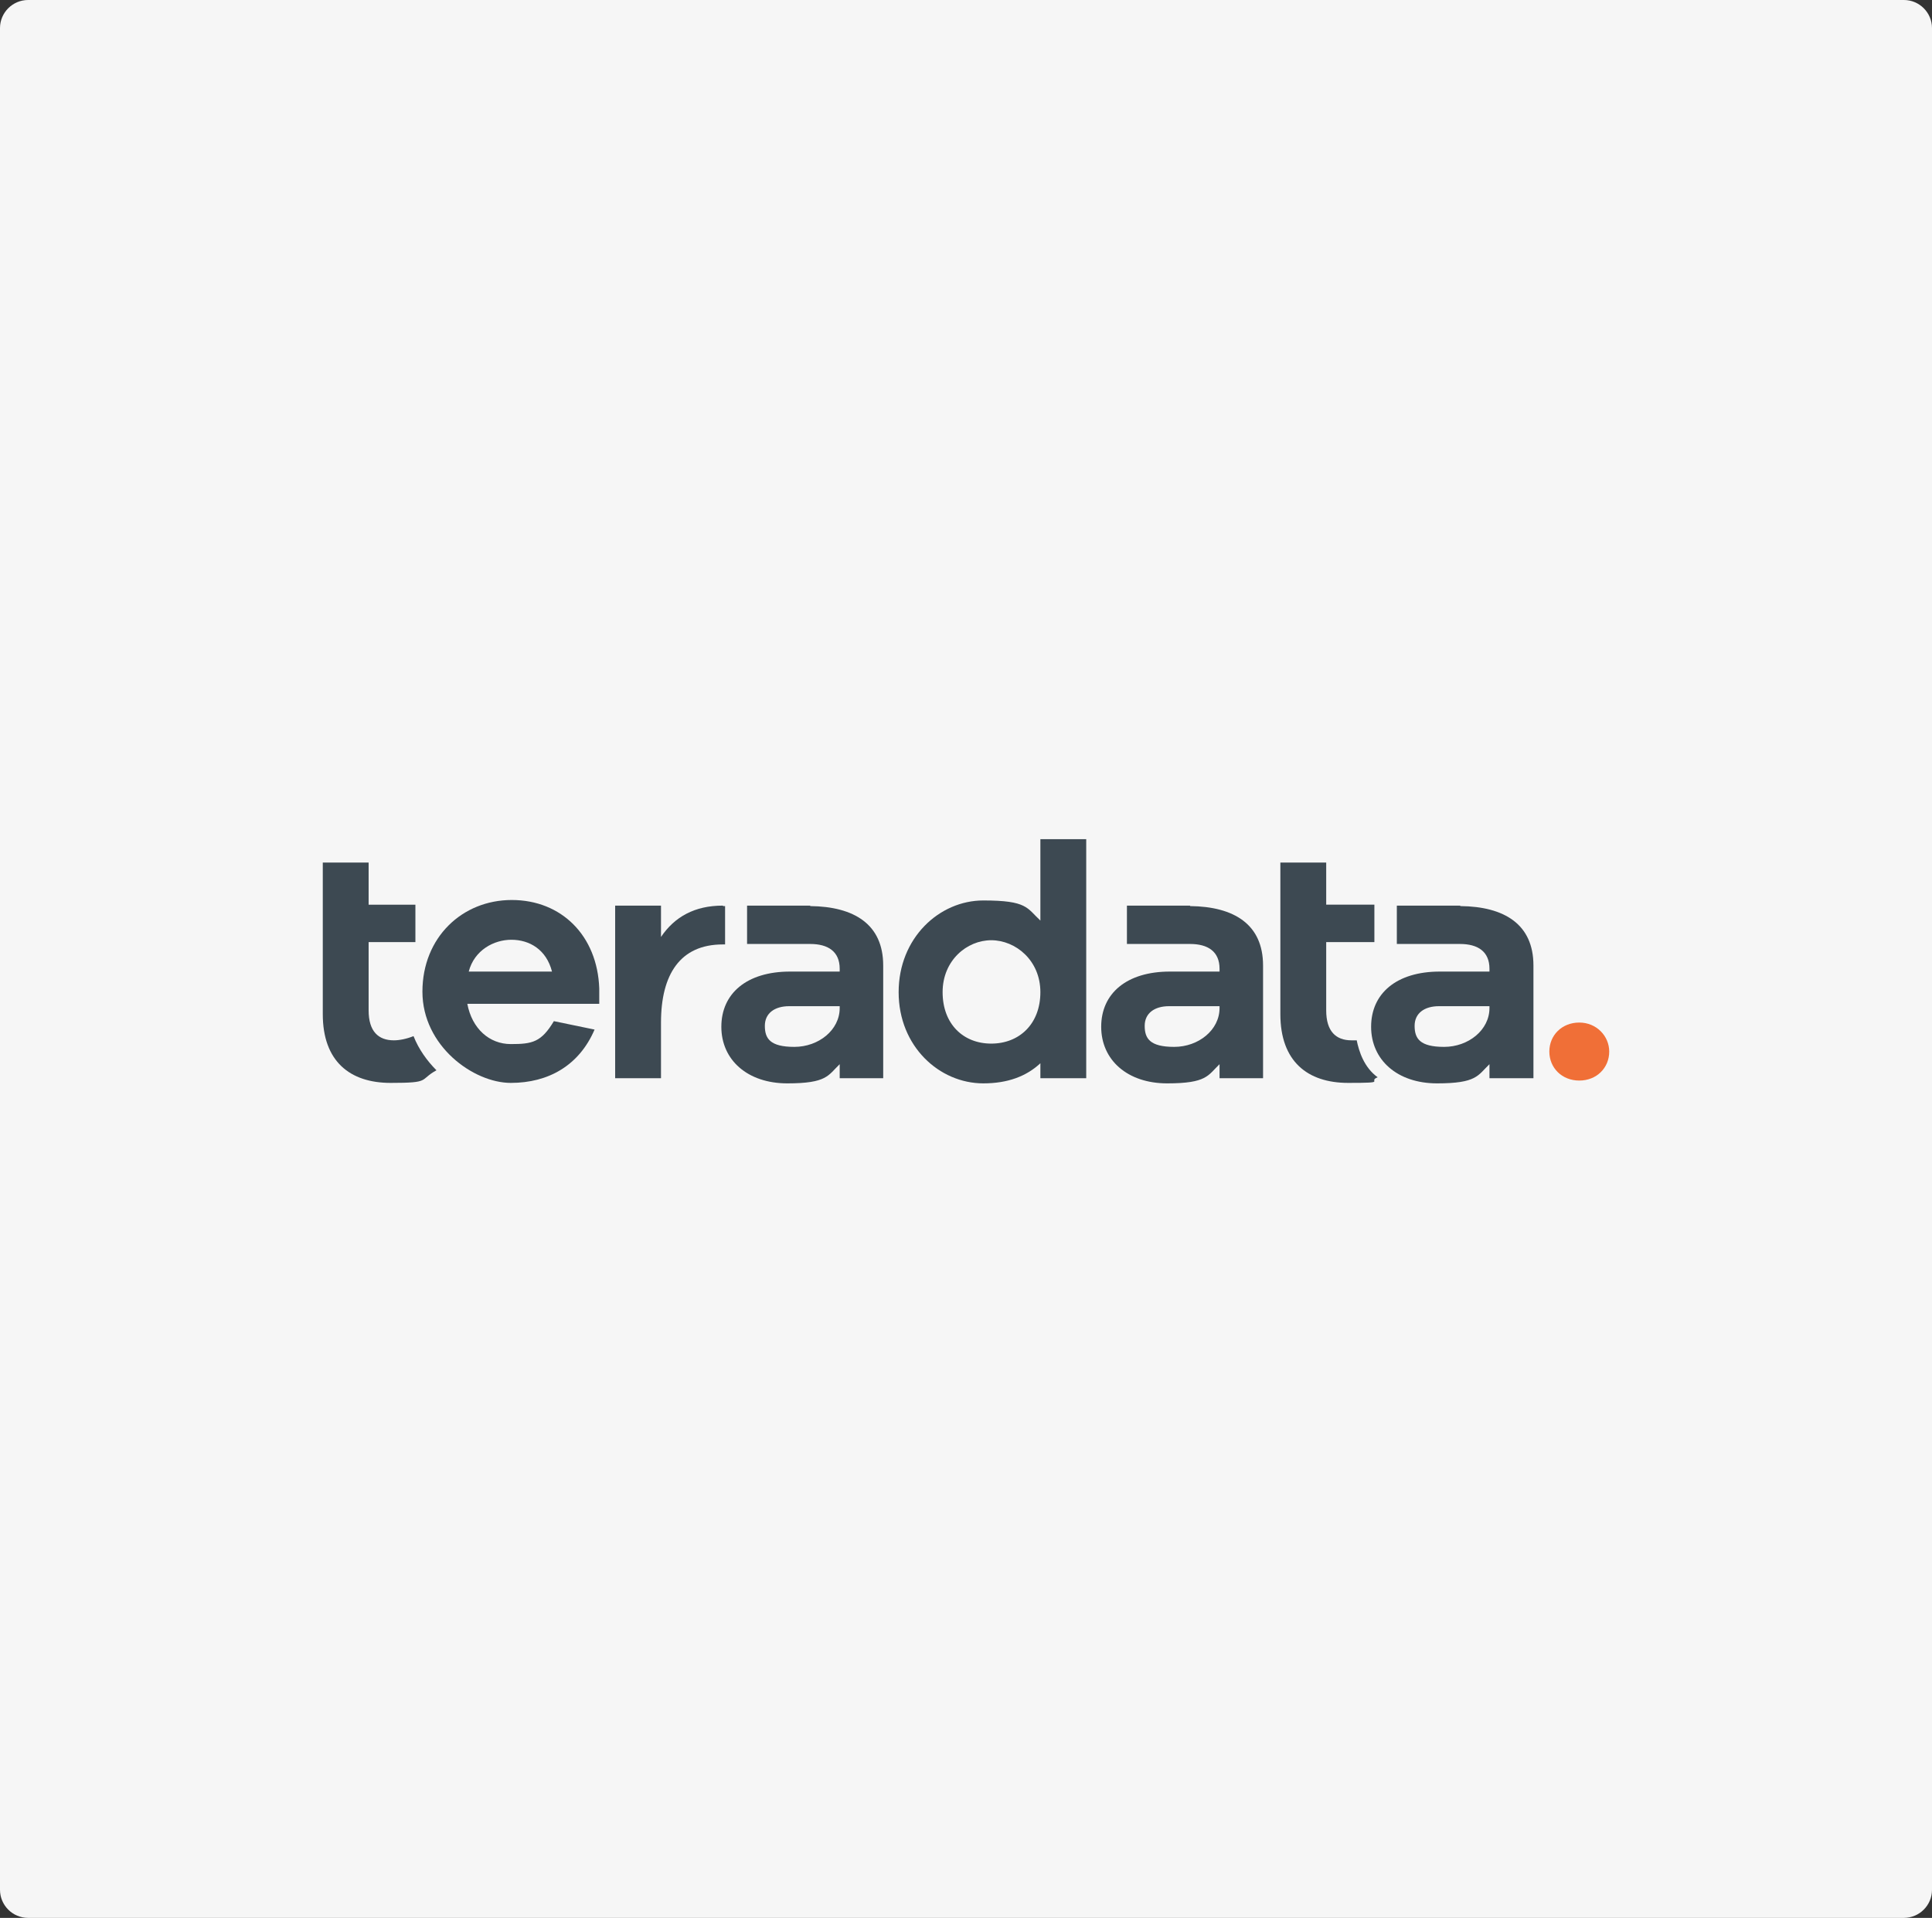<?xml version="1.0" encoding="UTF-8"?> <svg xmlns="http://www.w3.org/2000/svg" xmlns:xlink="http://www.w3.org/1999/xlink" id="Layer_1" data-name="Layer 1" version="1.1" viewBox="0 0 413 410"><rect x="0" y="0" width="413" height="410" fill="#333333" stroke="none"/><defs><style> .cls-1 { clip-path: url(#clippath); } .cls-2 { fill: none; } .cls-2, .cls-3, .cls-4, .cls-5 { stroke-width: 0px; } .cls-3 { fill: #3d4952; } .cls-4 { fill: #f6f6f6; } .cls-5 { fill: #f06f37; } </style><clipPath id="clippath"><rect class="cls-2" x="69" y="179.4" width="275" height="52.3"></rect></clipPath></defs><path class="cls-4" d="M6,0h401c3.3,0,6,2.7,6,6v398c0,3.3-2.7,6-6,6H6c-3.3,0-6-2.7-6-6V6C0,2.7,2.7,0,6,0Z"></path><g class="cls-1"><g><path class="cls-3" d="M128,214.6h-28.1c1,5.3,4.7,8.6,9.3,8.6s6.5-.4,9.2-4.9l8.7,1.8c-3.3,7.7-9.9,11.4-17.9,11.4s-18.9-7.9-18.9-19.5,8.5-19.6,19.1-19.6,18.3,7.6,18.7,18.9v3.3h0ZM100.2,207.7h17.8c-1.2-4.7-4.8-6.8-8.7-6.8-3.7,0-7.9,2.2-9.1,6.8Z"></path><path class="cls-3" d="M232.2,230.5h-9.8v-3.2c-3,2.8-7,4.3-12.2,4.3-9.4,0-18.1-7.9-18.1-19.5s8.7-19.6,18.1-19.6,9.3,1.6,12.2,4.3v-17.4h9.8v51.1ZM222.4,212.1c0-6.8-5.3-11.1-10.5-11.1s-10.4,4.3-10.4,11.1,4.4,11,10.4,11,10.5-4.2,10.5-11Z"></path><path class="cls-3" d="M312.1,193.6h-13.5v8.2h13.5c3.8,0,6.3,1.6,6.3,5.3v.6h-10.6c-9.3,0-14.7,4.7-14.7,11.8s5.6,12.1,14.1,12.1,8.7-1.7,11.2-4.1v3h9.4v-24.1c0-8.8-6.2-12.6-15.6-12.7ZM318.4,215.5c0,4.7-4.5,8.3-9.7,8.3s-6.3-1.8-6.3-4.5,2.1-4.2,5.2-4.2h10.8v.4h0Z"></path><path class="cls-3" d="M254.4,193.6h-13.5v8.2h13.5c3.8,0,6.3,1.6,6.3,5.3v.6h-10.6c-9.3,0-14.7,4.7-14.7,11.8s5.6,12.1,14.1,12.1,8.7-1.7,11.2-4.1v3h9.3v-24.1c0-8.8-6.2-12.6-15.6-12.7ZM260.7,215.5c0,4.7-4.5,8.3-9.7,8.3s-6.3-1.8-6.3-4.5,2.1-4.2,5.2-4.2h10.8v.4h0Z"></path><path class="cls-3" d="M173.2,193.6h-13.5v8.2h13.5c3.8,0,6.3,1.6,6.3,5.3v.6h-10.6c-9.3,0-14.7,4.7-14.7,11.8s5.6,12.1,14.1,12.1,8.7-1.7,11.2-4.1v3h9.3v-24.1c0-8.8-6.2-12.6-15.6-12.7ZM179.5,215.5c0,4.7-4.5,8.3-9.7,8.3s-6.3-1.8-6.3-4.5,2.1-4.2,5.2-4.2h10.8v.4h0Z"></path><path class="cls-3" d="M154.5,193.6c-6,0-10.3,2.4-13.2,6.7v-6.7h-9.8v36.9h9.8v-11.9c0-10.3,4.1-16.7,13.2-16.7h.5v-8.2h-.4Z"></path><path class="cls-3" d="M88.4,221.5c-1.5.6-3,.9-4.2.9-3.3,0-5.4-1.9-5.4-6.4v-14.6h10v-8h-10v-9h-9.8v32.4c0,10.1,5.8,14.7,14.5,14.7s6-.6,9.8-2.7c-2-2-3.8-4.5-4.9-7.3Z"></path><path class="cls-3" d="M290,222.4c-.4,0-.8,0-1.1,0-3.3,0-5.4-1.9-5.4-6.4v-14.6h10.3v-8h-10.3v-9h-9.8v32.4c0,10.1,5.8,14.7,14.5,14.7s4-.3,6.3-1.2c-2.9-2.1-4-5.5-4.5-8Z"></path><path class="cls-5" d="M344,224.8c0,3.5-2.7,6.2-6.4,6.2s-6.4-2.7-6.4-6.2,2.7-6.2,6.4-6.2,6.4,2.9,6.4,6.2Z"></path></g></g></svg> 
